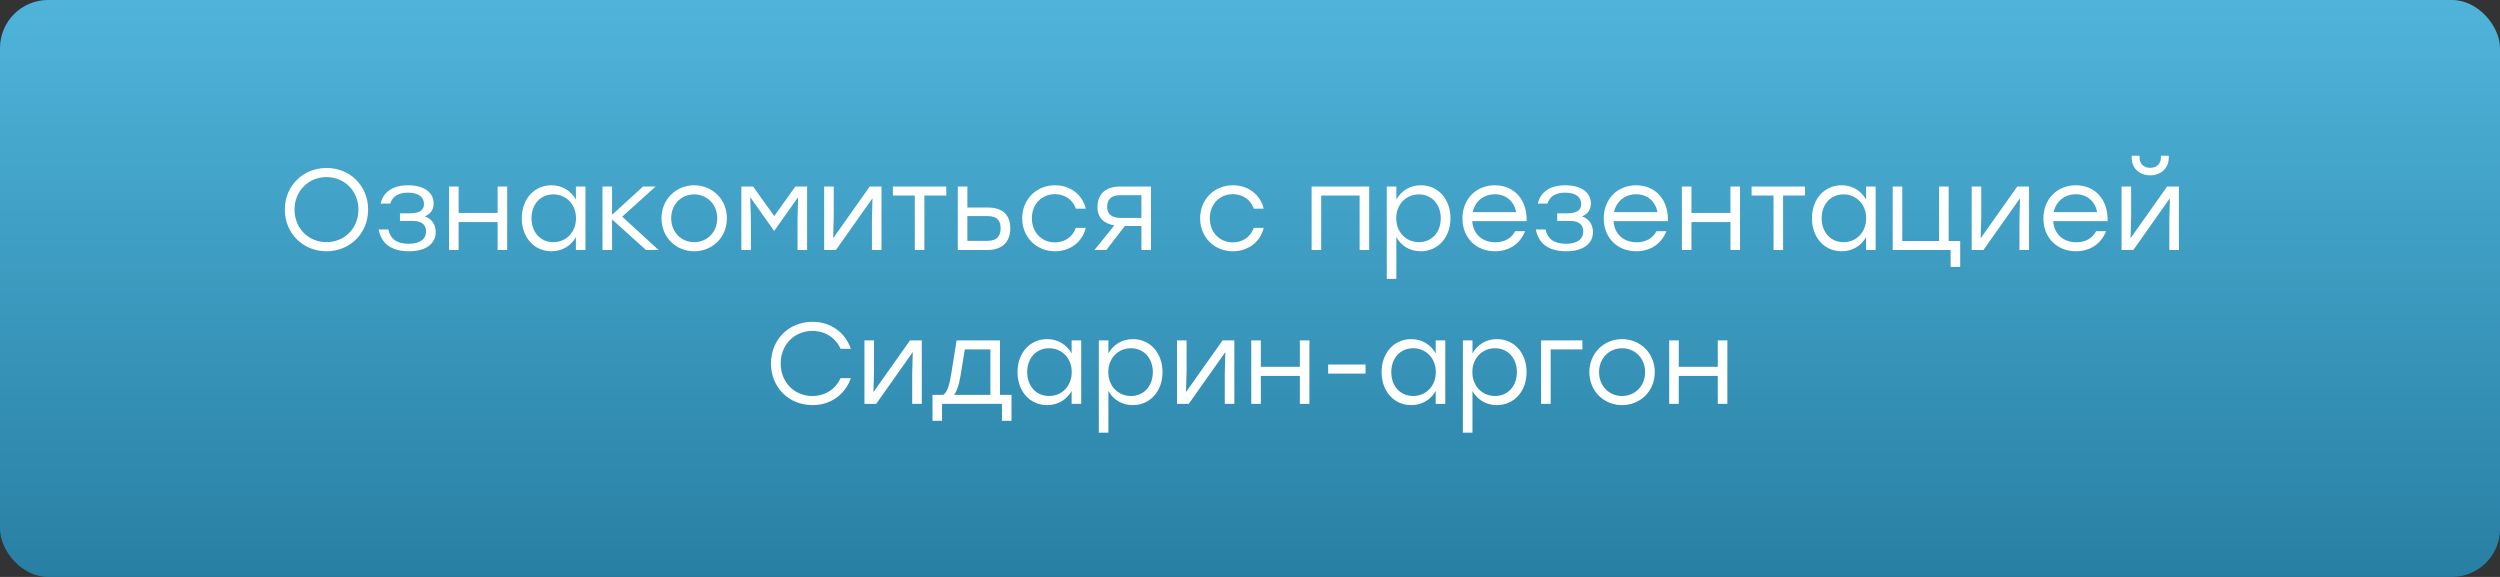 <?xml version="1.0" encoding="UTF-8"?> <svg xmlns="http://www.w3.org/2000/svg" width="260" height="60" viewBox="0 0 260 60" fill="none"><rect x="0" y="0" width="260" height="60" fill="#333333" stroke="none"/> <rect width="260" height="60" rx="5" fill="url(#paint0_linear_3_52)"></rect> <path d="M33.966 17.468C31.518 17.468 29.622 19.328 29.622 21.8C29.622 24.272 31.518 26.132 33.954 26.132C36.402 26.132 38.286 24.272 38.286 21.8C38.286 19.328 36.402 17.468 33.966 17.468ZM33.954 18.416C35.826 18.416 37.278 19.856 37.278 21.8C37.278 23.744 35.826 25.184 33.954 25.184C32.082 25.184 30.63 23.732 30.63 21.8C30.63 19.868 32.082 18.416 33.954 18.416ZM44.176 22.508C44.776 22.256 45.1 21.8 45.1 21.152C45.1 20.048 44.141 19.268 42.449 19.268C40.769 19.268 39.844 20.024 39.581 21.176H40.589C40.828 20.324 41.596 20.036 42.425 20.036C43.648 20.036 44.093 20.588 44.093 21.212C44.093 21.764 43.769 22.184 42.653 22.184H41.596V22.976H42.928C44.069 22.976 44.309 23.564 44.309 24.08C44.309 24.8 43.769 25.352 42.52 25.352C41.333 25.352 40.612 24.908 40.385 23.864H39.377C39.641 25.244 40.589 26.132 42.556 26.132C44.285 26.132 45.316 25.34 45.316 24.152C45.316 23.432 44.98 22.772 44.176 22.508ZM51.752 19.4V22.148H47.697V19.4H46.7V26H47.697V23.096H51.752V26H52.748V19.4H51.752ZM59.893 19.4V20.756C59.389 19.856 58.489 19.268 57.349 19.268C55.561 19.268 54.265 20.696 54.265 22.7C54.265 24.692 55.549 26.132 57.349 26.132C58.489 26.132 59.377 25.556 59.893 24.668V26H60.889V19.4H59.893ZM57.541 25.184C56.209 25.184 55.273 24.152 55.273 22.7C55.273 21.26 56.197 20.216 57.541 20.216C58.885 20.216 59.905 21.248 59.905 22.7C59.905 24.152 58.885 25.184 57.541 25.184ZM68.493 26L64.713 22.532L68.181 19.4H66.873L63.657 22.34V19.4H62.661V26H63.657V22.82L67.185 26H68.493ZM72.192 19.268C70.32 19.268 68.796 20.72 68.796 22.7C68.796 24.668 70.296 26.132 72.192 26.132C74.1 26.132 75.6 24.68 75.6 22.7C75.6 20.72 74.076 19.268 72.192 19.268ZM72.192 20.216C73.524 20.216 74.592 21.248 74.592 22.7C74.592 24.152 73.536 25.184 72.192 25.184C70.86 25.184 69.804 24.152 69.804 22.7C69.804 21.236 70.872 20.216 72.192 20.216ZM82.715 19.4L80.519 22.472L78.323 19.4H77.099V26H78.095V22.832L78.023 20.504L80.495 23.996H80.531L83.003 20.504L82.943 22.832V26H83.939V19.4H82.715ZM90.452 19.4L86.648 24.776L86.708 22.568V19.4H85.712V26H86.936L90.74 20.612L90.68 22.832V26H91.676V19.4H90.452ZM98.415 19.4H96.135H92.859V20.336H95.139V26H96.135V20.336H98.415V19.4ZM102.743 21.584H100.607V19.4H99.611V26H102.695C104.183 26 105.071 25.196 105.071 23.756C105.071 22.304 104.231 21.584 102.743 21.584ZM102.671 25.052H100.607V22.472H102.695C103.775 22.472 104.063 23.012 104.063 23.756C104.063 24.476 103.751 25.052 102.671 25.052ZM109.716 26.132C111.228 26.132 112.56 25.232 112.92 23.696H111.888C111.576 24.62 110.736 25.208 109.716 25.208C108.336 25.208 107.316 24.164 107.316 22.7C107.316 21.248 108.324 20.192 109.716 20.192C110.736 20.192 111.576 20.768 111.888 21.704H112.92C112.572 20.192 111.252 19.268 109.716 19.268C107.784 19.268 106.308 20.732 106.308 22.7C106.308 24.668 107.784 26.132 109.716 26.132ZM116.488 19.4C115 19.4 114.136 20.156 114.136 21.56C114.136 22.652 114.832 23.264 115.888 23.444L113.824 26H115.06L116.98 23.504H118.708V26H119.704V19.4H116.488ZM116.572 22.664C115.54 22.664 115.144 22.196 115.144 21.536C115.144 20.84 115.444 20.3 116.524 20.3H118.708V22.664H116.572ZM128.22 26.132C129.732 26.132 131.064 25.232 131.424 23.696H130.392C130.08 24.62 129.24 25.208 128.22 25.208C126.84 25.208 125.82 24.164 125.82 22.7C125.82 21.248 126.828 20.192 128.22 20.192C129.24 20.192 130.08 20.768 130.392 21.704H131.424C131.076 20.192 129.756 19.268 128.22 19.268C126.288 19.268 124.812 20.732 124.812 22.7C124.812 24.668 126.288 26.132 128.22 26.132ZM142.396 19.4H137.404H136.408V26H137.404V20.336H141.4V26H142.396V19.4ZM147.765 19.268C146.625 19.268 145.725 19.856 145.221 20.756V19.4H144.225V29H145.221V24.668C145.725 25.556 146.613 26.132 147.753 26.132C149.553 26.132 150.849 24.692 150.849 22.7C150.849 20.696 149.553 19.268 147.765 19.268ZM147.573 25.184C146.229 25.184 145.209 24.152 145.209 22.7C145.209 21.248 146.229 20.216 147.573 20.216C148.905 20.216 149.841 21.26 149.841 22.7C149.841 24.152 148.905 25.184 147.573 25.184ZM155.465 19.268C153.497 19.268 152.093 20.72 152.093 22.724C152.093 24.74 153.521 26.132 155.477 26.132C156.857 26.132 158.057 25.448 158.609 24.044H157.577C157.181 24.812 156.425 25.196 155.513 25.196C154.181 25.196 153.209 24.368 153.113 23H158.765C158.849 20.828 157.517 19.268 155.465 19.268ZM155.465 20.204C156.653 20.204 157.469 20.96 157.685 22.064H153.161C153.389 20.984 154.253 20.204 155.465 20.204ZM164.528 22.508C165.128 22.256 165.452 21.8 165.452 21.152C165.452 20.048 164.492 19.268 162.8 19.268C161.12 19.268 160.196 20.024 159.932 21.176H160.94C161.18 20.324 161.948 20.036 162.776 20.036C164 20.036 164.444 20.588 164.444 21.212C164.444 21.764 164.12 22.184 163.004 22.184H161.948V22.976H163.28C164.42 22.976 164.66 23.564 164.66 24.08C164.66 24.8 164.12 25.352 162.872 25.352C161.684 25.352 160.964 24.908 160.736 23.864H159.728C159.992 25.244 160.94 26.132 162.908 26.132C164.636 26.132 165.668 25.34 165.668 24.152C165.668 23.432 165.332 22.772 164.528 22.508ZM170.16 19.268C168.192 19.268 166.788 20.72 166.788 22.724C166.788 24.74 168.216 26.132 170.172 26.132C171.552 26.132 172.752 25.448 173.304 24.044H172.272C171.876 24.812 171.12 25.196 170.208 25.196C168.876 25.196 167.904 24.368 167.808 23H173.46C173.544 20.828 172.212 19.268 170.16 19.268ZM170.16 20.204C171.348 20.204 172.164 20.96 172.38 22.064H167.856C168.084 20.984 168.948 20.204 170.16 20.204ZM179.967 19.4V22.148H175.911V19.4H174.915V26H175.911V23.096H179.967V26H180.963V19.4H179.967ZM187.723 19.4H185.443H182.167V20.336H184.447V26H185.443V20.336H187.723V19.4ZM194.072 19.4V20.756C193.568 19.856 192.668 19.268 191.528 19.268C189.74 19.268 188.444 20.696 188.444 22.7C188.444 24.692 189.728 26.132 191.528 26.132C192.668 26.132 193.556 25.556 194.072 24.668V26H195.068V19.4H194.072ZM191.72 25.184C190.388 25.184 189.452 24.152 189.452 22.7C189.452 21.26 190.376 20.216 191.72 20.216C193.064 20.216 194.084 21.248 194.084 22.7C194.084 24.152 193.064 25.184 191.72 25.184ZM202.661 25.064V19.4H201.665V25.064H197.837V19.4H196.841V26H197.165H201.665H202.865V27.764H203.861V25.064H202.661ZM209.796 19.4L205.992 24.776L206.052 22.568V19.4H205.056V26H206.28L210.084 20.612L210.024 22.832V26H211.02V19.4H209.796ZM215.887 19.268C213.919 19.268 212.515 20.72 212.515 22.724C212.515 24.74 213.943 26.132 215.899 26.132C217.279 26.132 218.479 25.448 219.031 24.044H217.999C217.603 24.812 216.847 25.196 215.935 25.196C214.603 25.196 213.631 24.368 213.535 23H219.187C219.271 20.828 217.939 19.268 215.887 19.268ZM215.887 20.204C217.075 20.204 217.891 20.96 218.107 22.064H213.583C213.811 20.984 214.675 20.204 215.887 20.204ZM223.618 18.236C224.674 18.236 225.55 17.54 225.55 16.412V16.196H224.734V16.388C224.734 17.036 224.29 17.456 223.618 17.456C222.958 17.456 222.514 17.036 222.514 16.388V16.196H221.698V16.412C221.698 17.54 222.562 18.236 223.618 18.236ZM225.382 19.4L221.578 24.776L221.638 22.568V19.4H220.642V26H221.866L225.67 20.612L225.61 22.832V26H226.606V19.4H225.382ZM84.503 42.132C86.399 42.132 87.911 41.016 88.487 39.324H87.419C86.915 40.452 85.835 41.184 84.491 41.184C82.595 41.184 81.191 39.732 81.191 37.8C81.191 35.868 82.595 34.416 84.491 34.416C85.835 34.416 86.915 35.148 87.419 36.276H88.487C87.911 34.584 86.399 33.468 84.503 33.468C82.031 33.468 80.183 35.316 80.183 37.8C80.183 40.284 82.031 42.132 84.503 42.132ZM94.642 35.4L90.838 40.776L90.898 38.568V35.4H89.902V42H91.126L94.93 36.612L94.87 38.832V42H95.866V35.4H94.642ZM103.998 41.064V35.4H99.486L98.91 38.988C98.718 40.2 98.466 40.812 98.106 41.064H96.978V43.764H97.974V42H103.002H104.202V43.764H105.198V41.064H103.998ZM99.222 41.064C99.522 40.68 99.738 40.044 99.906 39.012L100.338 36.336H103.002V41.064H99.222ZM111.449 35.4V36.756C110.945 35.856 110.045 35.268 108.905 35.268C107.117 35.268 105.821 36.696 105.821 38.7C105.821 40.692 107.105 42.132 108.905 42.132C110.045 42.132 110.933 41.556 111.449 40.668V42H112.445V35.4H111.449ZM109.097 41.184C107.765 41.184 106.829 40.152 106.829 38.7C106.829 37.26 107.753 36.216 109.097 36.216C110.441 36.216 111.461 37.248 111.461 38.7C111.461 40.152 110.441 41.184 109.097 41.184ZM117.818 35.268C116.678 35.268 115.778 35.856 115.274 36.756V35.4H114.278V45H115.274V40.668C115.778 41.556 116.666 42.132 117.806 42.132C119.606 42.132 120.902 40.692 120.902 38.7C120.902 36.696 119.606 35.268 117.818 35.268ZM117.626 41.184C116.282 41.184 115.262 40.152 115.262 38.7C115.262 37.248 116.282 36.216 117.626 36.216C118.958 36.216 119.894 37.26 119.894 38.7C119.894 40.152 118.958 41.184 117.626 41.184ZM127.149 35.4L123.345 40.776L123.405 38.568V35.4H122.409V42H123.633L127.437 36.612L127.377 38.832V42H128.373V35.4H127.149ZM135.184 35.4V38.148H131.128V35.4H130.132V42H131.128V39.096H135.184V42H136.18V35.4H135.184ZM142.016 37.908H138.128V38.856H142.016V37.908ZM149.313 35.4V36.756C148.809 35.856 147.909 35.268 146.769 35.268C144.981 35.268 143.685 36.696 143.685 38.7C143.685 40.692 144.969 42.132 146.769 42.132C147.909 42.132 148.797 41.556 149.313 40.668V42H150.309V35.4H149.313ZM146.961 41.184C145.629 41.184 144.693 40.152 144.693 38.7C144.693 37.26 145.617 36.216 146.961 36.216C148.305 36.216 149.325 37.248 149.325 38.7C149.325 40.152 148.305 41.184 146.961 41.184ZM155.681 35.268C154.541 35.268 153.641 35.856 153.137 36.756V35.4H152.141V45H153.137V40.668C153.641 41.556 154.529 42.132 155.669 42.132C157.469 42.132 158.765 40.692 158.765 38.7C158.765 36.696 157.469 35.268 155.681 35.268ZM155.489 41.184C154.145 41.184 153.125 40.152 153.125 38.7C153.125 37.248 154.145 36.216 155.489 36.216C156.821 36.216 157.757 37.26 157.757 38.7C157.757 40.152 156.821 41.184 155.489 41.184ZM164.569 35.4H160.273V42H161.269V36.336H164.569V35.4ZM168.69 35.268C166.818 35.268 165.294 36.72 165.294 38.7C165.294 40.668 166.794 42.132 168.69 42.132C170.598 42.132 172.098 40.68 172.098 38.7C172.098 36.72 170.574 35.268 168.69 35.268ZM168.69 36.216C170.022 36.216 171.09 37.248 171.09 38.7C171.09 40.152 170.034 41.184 168.69 41.184C167.358 41.184 166.302 40.152 166.302 38.7C166.302 37.236 167.37 36.216 168.69 36.216ZM178.649 35.4V38.148H174.593V35.4H173.597V42H174.593V39.096H178.649V42H179.645V35.4H178.649Z" fill="white"></path> <defs> <linearGradient id="paint0_linear_3_52" x1="130" y1="0" x2="130" y2="60" gradientUnits="userSpaceOnUse"> <stop stop-color="#50B4DA"></stop> <stop offset="1" stop-color="#287FA4"></stop> </linearGradient> </defs> </svg> 